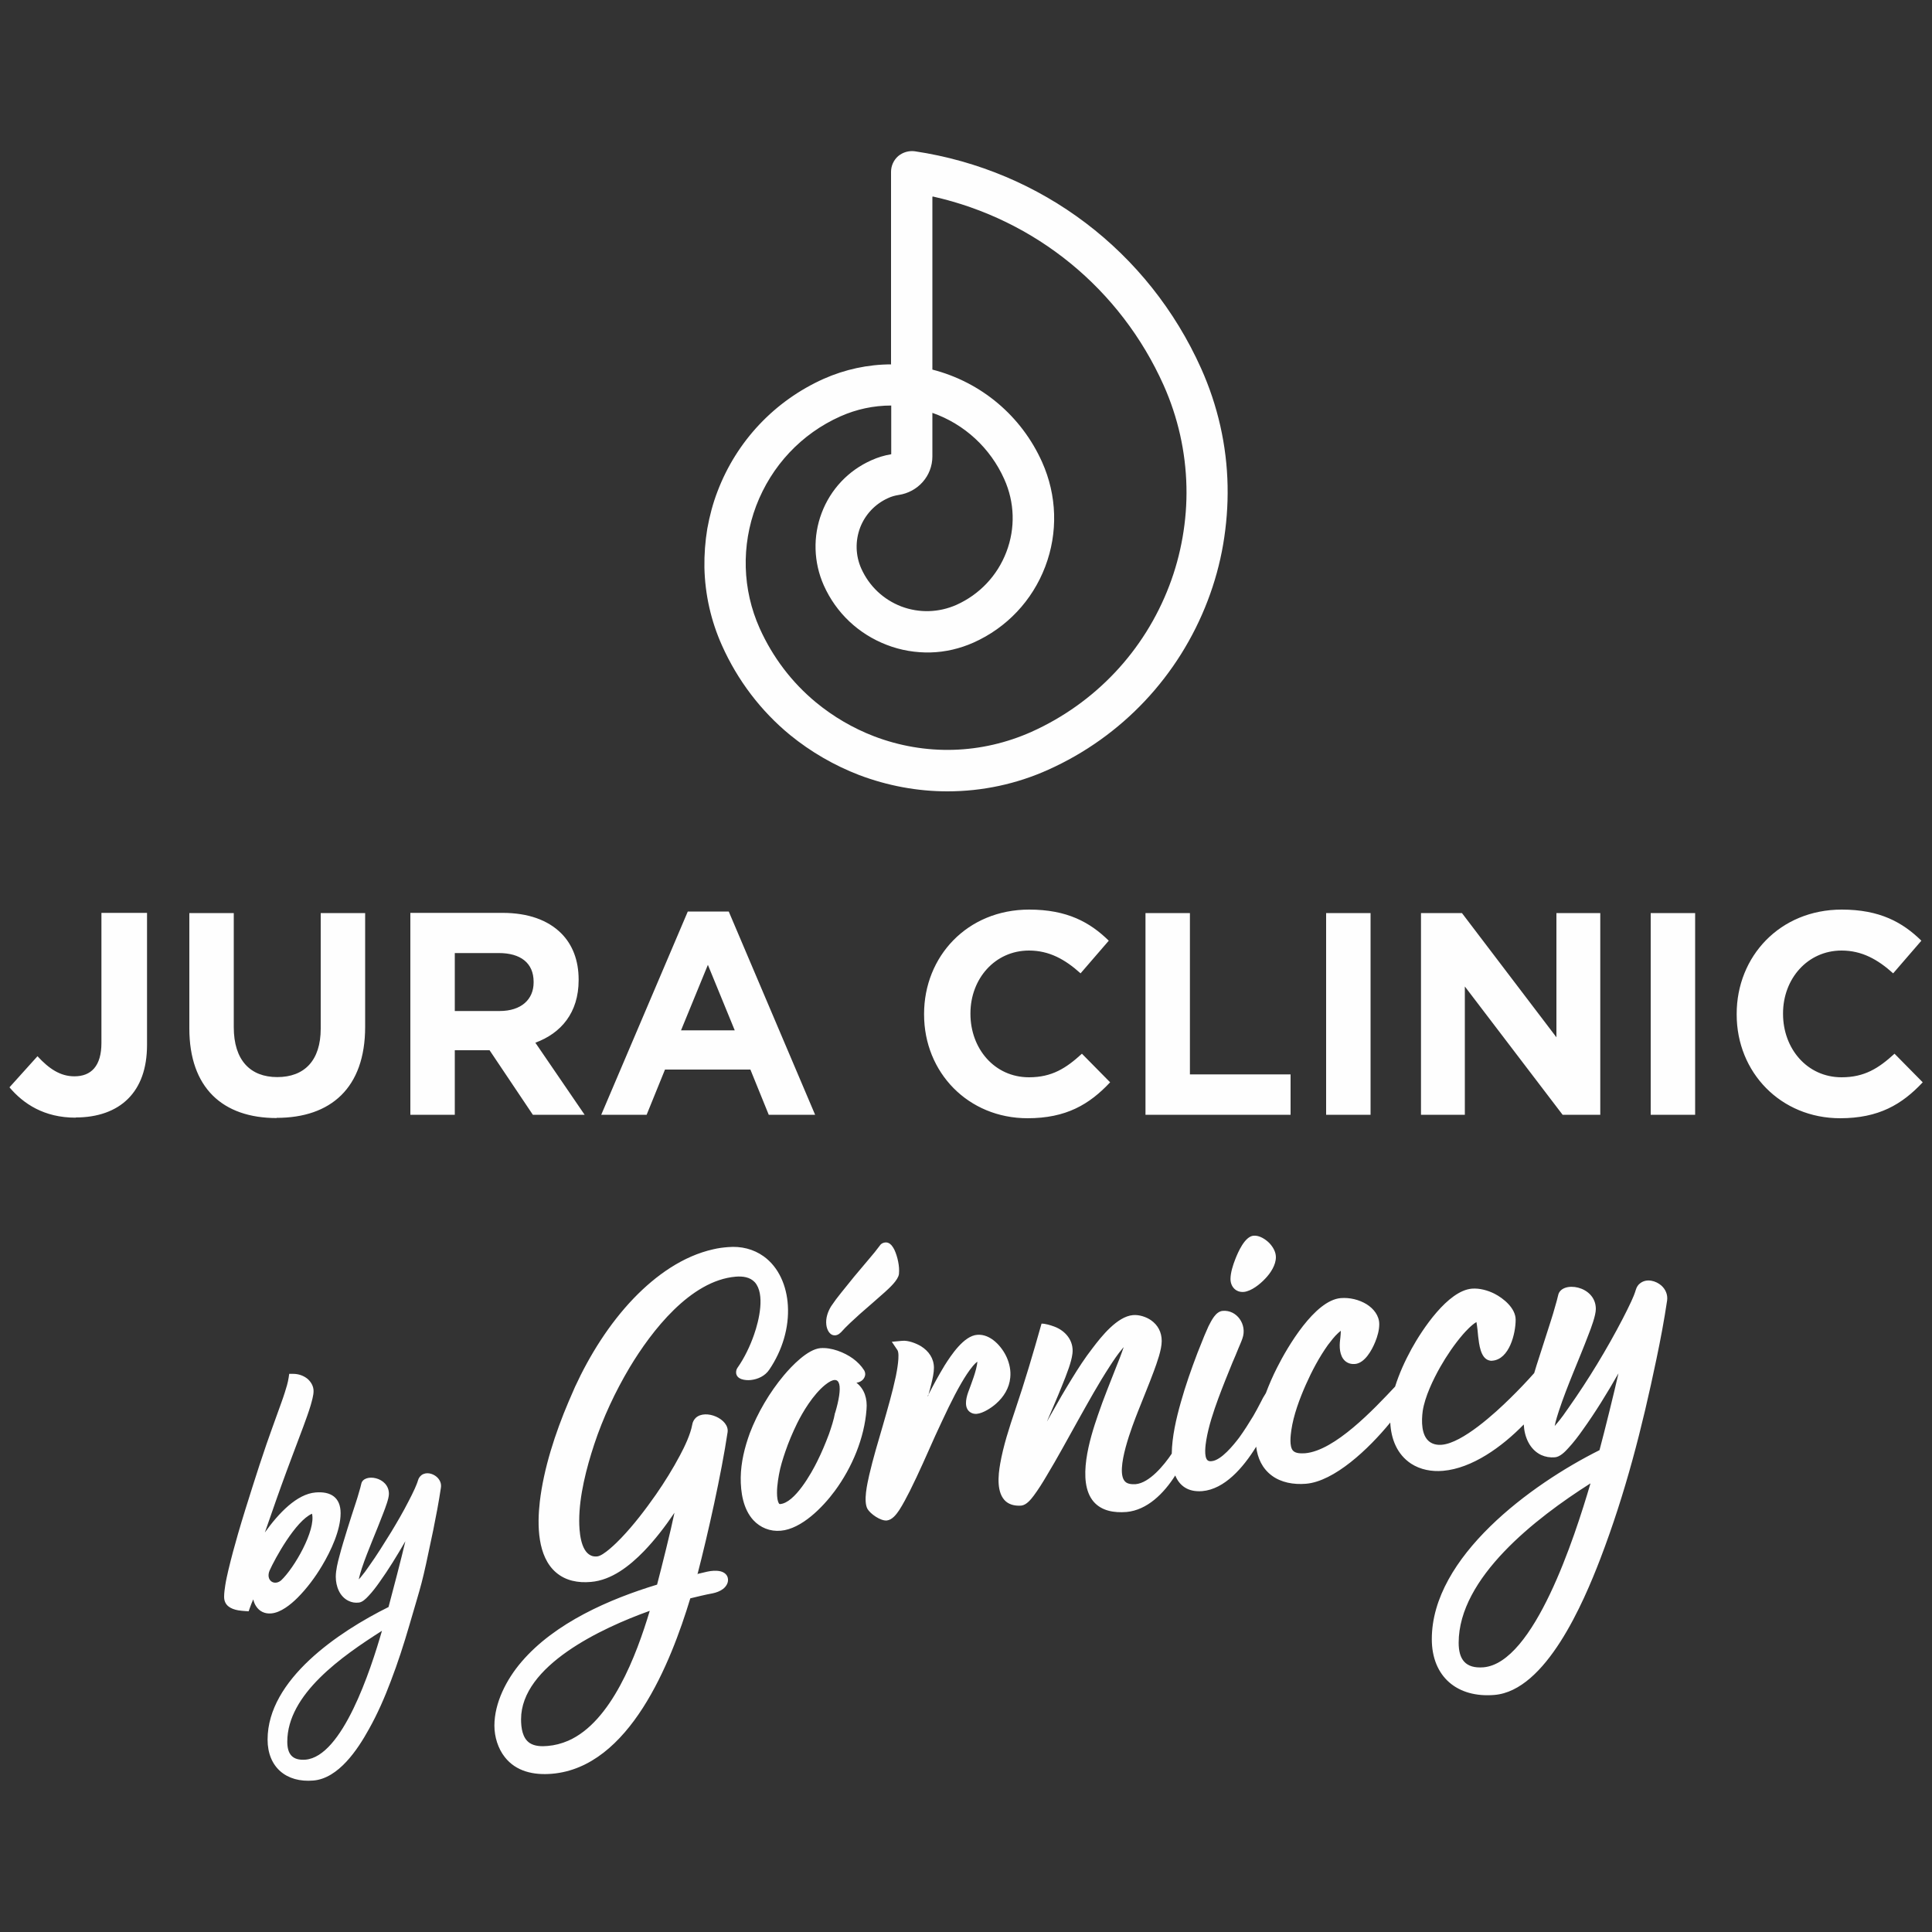 <?xml version="1.0" encoding="UTF-8"?>
<!DOCTYPE svg PUBLIC "-//W3C//DTD SVG 1.1//EN" "http://www.w3.org/Graphics/SVG/1.1/DTD/svg11.dtd">
<!-- Creator: CorelDRAW X5 -->
<svg xmlns="http://www.w3.org/2000/svg" xml:space="preserve" width="100mm" height="100mm" style="shape-rendering:geometricPrecision; text-rendering:geometricPrecision; image-rendering:optimizeQuality; fill-rule:evenodd; clip-rule:evenodd"
viewBox="0 0 10000 10000"
 xmlns:xlink="http://www.w3.org/1999/xlink">
 <rect x="0" y="0" width="10000" height="10000" fill="#333333" stroke="none"/>
 <defs>
  <style type="text/css">
   <![CDATA[
    .fil1 {fill:#FEFEFE}
    .fil0 {fill:#FEFEFE;fill-rule:nonzero}
   ]]>
  </style>
 </defs>
 <g id="Warstwa_x0020_1">
  <g id="_341284064">
   <g id="_535411728">
    <path class="fil0" d="M392 5784c113,0 207,-33 271,-97 63,-63 98,-155 98,-279l0 -683 -236 0 0 673c0,121 -54,173 -140,173 -73,0 -131,-39 -191,-104l-145 161c72,85 179,157 342,157l1 -1zm1040 2c280,0 458,-155 458,-471l0 -589 -230 0 0 598c0,166 -85,251 -225,251 -140,0 -225,-88 -225,-258l0 -591 -230 0 0 597c0,307 172,464 452,464l0 -1zm692 -16l230 0 0 -334 180 0 224 334 268 0 -255 -373c133,-49 224,-155 224,-324l0 -3c0,-98 -31,-180 -90,-239 -69,-69 -172,-106 -304,-106l-477 0 0 1044 0 1zm230 -537l0 -300 228 0c112,0 180,51 180,149l0 3c0,88 -64,148 -176,148l-233 0 1 0zm759 537l234 0 95 -234 442 0 95 234 240 0 -447 -1052 -212 0 -448 1052 1 0zm412 -437l139 -339 139 339 -277 0 -1 0zm1793 455c201,0 321,-72 428,-186l-146 -148c-82,75 -155,122 -274,122 -179,0 -303,-149 -303,-328l0 -3c0,-179 127,-325 303,-325 104,0 186,45 267,118l146 -169c-97,-95 -215,-161 -412,-161 -321,0 -544,243 -544,540l0 3c0,300 228,537 536,537l-1 0zm612 -18l750 0 0 -209 -521 0 0 -835 -230 0 0 1044 1 0zm934 0l230 0 0 -1044 -230 0 0 1044zm491 0l227 0 0 -664 506 664 195 0 0 -1044 -227 0 0 643 -489 -643 -212 0 0 1044zm1189 0l230 0 0 -1044 -230 0 0 1044zm980 18c201,0 321,-72 428,-186l-146 -148c-82,75 -155,122 -274,122 -179,0 -303,-149 -303,-328l0 -3c0,-179 127,-325 303,-325 104,0 186,45 267,118l146 -169c-97,-95 -215,-161 -412,-161 -321,0 -544,243 -544,540l0 3c0,300 228,537 536,537l-1 0z"/>
    <path class="fil1" d="M3362 8338c-249,89 -665,284 -665,561 0,44 7,98 45,123 26,17 62,18 93,15 36,-3 71,-12 106,-27 224,-98 353,-442 422,-672l-1 0zm247 -191l51 -12 0 0c22,-5 47,-7 69,-2 20,5 37,18 39,40 2,20 -9,38 -25,51 -16,12 -35,19 -54,23 -39,7 -78,17 -116,26 -101,333 -314,874 -716,908 -95,8 -186,-12 -244,-86 -35,-44 -54,-105 -54,-163 0,-118 62,-239 140,-330 173,-203 458,-326 702,-400 24,-92 71,-279 90,-372 -48,71 -101,140 -159,200 -74,76 -167,149 -273,158 -67,6 -131,-6 -181,-49 -96,-82 -98,-244 -84,-366 20,-172 80,-356 149,-518 11,-25 22,-51 33,-76 76,-165 178,-328 305,-460 114,-118 254,-218 412,-253 25,-6 50,-9 75,-11 68,-6 132,10 185,48 79,57 119,154 125,254 7,115 -29,233 -96,332 -22,33 -59,50 -96,54 -29,3 -75,-3 -76,-39 0,-8 2,-17 7,-24 36,-51 66,-114 86,-172 26,-74 58,-210 4,-271 -25,-27 -62,-32 -99,-29 -234,20 -435,280 -549,470 -74,124 -138,261 -183,397 -41,124 -78,268 -78,396 0,52 6,155 60,180 10,5 21,6 33,5 33,-3 102,-72 124,-95 66,-69 126,-148 180,-225 45,-65 88,-134 125,-204 24,-45 54,-108 63,-158 2,-13 8,-25 18,-35 51,-48 175,6 165,74 -32,214 -101,524 -156,736l-1 -2zm741 -1249c-6,7 -14,11 -22,13 -32,6 -48,-27 -51,-54 -4,-33 7,-67 25,-96 16,-24 34,-48 52,-70 22,-28 45,-55 67,-83 27,-32 53,-63 80,-95 18,-21 37,-44 53,-66 5,-8 13,-13 22,-15 15,-4 28,2 38,13 6,7 11,15 15,23 9,19 16,42 20,63 4,20 6,42 4,63 -4,32 -50,73 -73,94 -42,38 -86,75 -129,113 -34,31 -69,62 -100,97l-1 0zm-27 414c39,-132 34,-213 -52,-144 -63,51 -117,142 -145,199 -23,47 -44,96 -61,146 -13,38 -26,79 -33,119 -7,38 -14,88 -8,126 1,6 5,26 12,27 1,0 2,0 2,0 76,-6 162,-160 192,-221 23,-46 43,-94 61,-142 12,-35 25,-74 31,-109l1 -1zm110 -155c42,33 57,83 52,139 -11,147 -74,299 -164,421 -62,84 -172,197 -280,206 -55,5 -106,-16 -142,-55 -52,-57 -66,-143 -65,-221 1,-77 20,-155 47,-229 40,-105 103,-212 176,-299 41,-49 123,-135 189,-141 57,-5 125,22 169,54 23,17 43,37 58,61 5,9 7,19 4,29 -6,21 -25,33 -45,35l1 0zm368 70c2,-4 4,-9 7,-13 25,-49 52,-98 81,-146 34,-54 100,-154 169,-159 69,-6 128,61 153,117 14,32 22,68 18,105 -5,53 -33,99 -74,135 -25,22 -67,49 -99,52 -11,1 -22,-1 -32,-7 -35,-21 -25,-70 -13,-104 16,-44 44,-113 48,-159 -9,6 -19,17 -23,22 -22,26 -42,58 -59,87 -24,41 -46,84 -67,127 -24,49 -46,98 -69,147 -43,96 -85,193 -132,287 -17,33 -35,68 -55,99 -15,22 -36,50 -64,53 -32,3 -85,-34 -100,-60l0 0 0 0c-22,-40 -1,-130 9,-175 20,-86 46,-173 71,-258 24,-84 49,-169 67,-254 5,-25 22,-113 8,-135l-29 -43 54 -5c31,-3 72,13 97,28 40,25 67,63 67,112 0,26 -7,56 -13,81 -5,21 -11,42 -17,64l-3 2zm3431 451c-282,179 -682,488 -682,825 0,87 36,134 128,127 262,-22 472,-672 554,-951l0 -1zm-2813 -320c8,-14 15,-27 23,-41 34,-61 69,-121 106,-181 33,-54 68,-108 107,-158 46,-61 128,-164 209,-171 32,-3 68,9 93,26 36,25 56,62 56,108 0,46 -25,113 -41,157 -26,70 -55,139 -82,208 -26,66 -121,306 -67,362 13,14 36,15 55,14 71,-6 147,-98 187,-158 1,-86 23,-182 47,-266 24,-86 54,-171 86,-255 12,-30 24,-60 36,-90 7,-16 14,-32 21,-48 15,-29 37,-77 74,-80 73,-6 127,71 102,142 -6,18 -14,35 -21,52 -10,25 -20,49 -31,74 -25,61 -50,123 -73,185 -25,68 -50,143 -62,214 -4,24 -14,90 7,107 5,4 13,5 20,4 50,-4 114,-84 143,-122 26,-36 50,-74 73,-112 13,-23 26,-46 38,-70 7,-15 17,-33 27,-48 17,-45 36,-89 58,-132 54,-108 195,-348 329,-360 47,-4 96,8 135,32 35,22 65,58 65,103 0,30 -9,63 -21,92 -17,42 -54,110 -105,114 -14,1 -28,-1 -40,-8 -35,-20 -41,-66 -38,-104l0 0 0 0c1,-11 5,-40 5,-60 -5,4 -10,8 -13,11 -20,18 -38,42 -54,63 -45,63 -83,135 -114,205 -32,72 -64,158 -75,235 -4,28 -11,84 8,106 14,16 43,15 63,14 154,-13 356,-228 466,-345 21,-67 51,-133 85,-195 55,-100 188,-302 313,-312 40,-3 82,9 116,26 47,24 110,75 110,135 0,70 -32,205 -121,212 -6,1 -12,0 -18,-2 -43,-13 -50,-83 -55,-123 -1,-13 -5,-54 -9,-75 -24,13 -58,50 -70,64 -44,51 -84,110 -117,168 -37,65 -80,155 -91,228 -7,52 -8,128 36,160 18,13 40,17 63,15 107,-9 277,-165 353,-240 43,-42 85,-86 125,-131 8,-28 17,-55 26,-83 20,-62 40,-125 60,-187 8,-25 16,-51 23,-77 5,-18 11,-37 15,-56 16,-77 195,-51 195,71 0,34 -25,100 -38,133 -50,132 -109,261 -153,394 -4,12 -17,52 -22,79 5,-6 9,-11 12,-14 22,-26 42,-54 61,-82 101,-143 198,-303 279,-459 15,-29 30,-59 44,-89 9,-19 18,-41 24,-61 4,-14 12,-27 24,-35 34,-25 80,-11 107,12 22,19 35,47 31,78 -15,101 -34,202 -55,302 -75,359 -160,693 -291,1036 -87,226 -281,682 -548,704 -192,16 -324,-94 -324,-289 0,-426 515,-802 868,-978 27,-101 75,-295 98,-397 -1,1 -1,2 -2,3 -56,98 -116,196 -182,288 -23,33 -49,67 -76,96 -17,19 -43,45 -69,47 -25,2 -49,-2 -71,-12 -59,-28 -87,-93 -90,-158 -113,116 -267,227 -418,240 -59,5 -117,-6 -165,-37 -73,-48 -104,-128 -108,-213 -113,138 -290,305 -437,317 -63,5 -128,-6 -177,-43 -49,-37 -73,-90 -80,-149 -68,110 -164,220 -279,230 -74,6 -118,-28 -140,-81 -59,93 -145,179 -252,189 -64,5 -129,-5 -171,-54 -88,-104 -19,-327 23,-448 29,-86 64,-170 97,-255 6,-14 24,-60 36,-96 -3,3 -5,5 -6,7 -24,28 -46,61 -66,92 -58,89 -110,183 -162,276 -55,98 -108,197 -166,293 -20,34 -42,69 -65,100 -15,20 -38,49 -65,52 -29,2 -57,-3 -79,-21 -50,-43 -41,-134 -30,-196 16,-92 47,-187 77,-276 52,-154 93,-293 137,-449 20,0 46,8 65,15 58,21 103,73 95,140 -3,25 -11,51 -19,75 -11,31 -23,63 -36,94 -24,60 -50,119 -75,178l-2 5zm1018 -671c-41,3 -68,-28 -68,-67 0,-32 13,-73 25,-103 14,-36 49,-117 94,-121 30,-3 62,18 82,38 18,19 34,45 34,73 0,40 -27,82 -55,111 -27,29 -72,65 -111,69l-1 0zm-4822 1148c-85,37 -192,232 -220,295 -20,50 24,80 60,50 69,-65 180,-259 160,-345zm-305 445c-6,14 -12,28 -17,43l-6 17 -17 -1c-12,-1 -25,-2 -37,-4 -39,-7 -73,-25 -73,-70 0,-20 3,-40 6,-60 4,-26 10,-52 16,-78 15,-63 32,-126 50,-188 24,-83 50,-165 76,-247 23,-72 46,-144 71,-216 18,-52 37,-104 56,-157 13,-37 27,-73 39,-111 8,-25 16,-51 20,-77l3 -20 20 0c28,0 54,9 75,26 18,16 31,38 31,63 0,23 -9,52 -15,74 -11,37 -25,74 -38,110 -38,102 -77,203 -114,306 -8,23 -17,47 -25,70 -20,57 -40,114 -60,172 72,-101 166,-199 262,-207 79,-7 130,26 130,107 0,88 -50,195 -96,272 -35,59 -79,118 -127,166 -35,35 -87,77 -136,81 -34,3 -62,-11 -79,-38 -6,-9 -11,-21 -14,-34l-1 1zm667 161c-206,131 -490,328 -490,574 0,64 26,98 94,93 191,-16 337,-462 396,-667zm120 -462c0,1 -1,2 -1,2 -41,71 -85,143 -133,210 -17,24 -36,49 -56,70 -13,14 -32,33 -51,34 -18,2 -36,-1 -52,-9 -46,-22 -66,-75 -66,-125 0,-33 10,-75 19,-107 12,-47 27,-94 41,-140 14,-46 29,-91 44,-137 6,-19 12,-37 17,-56 4,-13 8,-27 11,-41 12,-56 143,-37 143,52 0,25 -19,73 -28,97 -18,48 -38,96 -57,143 -19,48 -39,96 -55,145 -3,9 -12,38 -16,58 4,-4 7,-8 9,-10 16,-19 31,-39 45,-60 40,-56 77,-116 113,-174 32,-53 63,-106 91,-161 11,-21 22,-43 32,-65 6,-14 13,-30 17,-44 3,-10 9,-19 18,-26 25,-18 58,-8 78,9 16,14 26,34 22,57 -11,74 -25,147 -40,221 -63,302 -56,258 -124,493 -28,96 -59,192 -95,286 -32,85 -69,170 -114,250 -58,105 -157,254 -287,265 -140,12 -237,-69 -237,-212 0,-311 368,-558 626,-686 20,-74 70,-266 87,-340l-1 1zm-67 266l137 0 -137 0z"/>
    <path class="fil1" d="M4826 1019l0 894c253,65 461,240 568,479 77,172 83,365 16,541 -67,176 -199,316 -371,393 -70,31 -145,49 -222,51 -77,2 -155,-11 -227,-39 -146,-56 -262,-165 -326,-308 -53,-119 -57,-254 -11,-375 46,-122 138,-220 258,-273 33,-15 67,-25 102,-31l0 -8 0 0 0 -244c0,0 0,0 0,0 -91,0 -180,19 -263,56 -202,90 -357,256 -436,463 -78,206 -72,433 18,634 67,149 166,280 292,384 90,74 191,133 300,175 131,50 270,74 410,70 140,-4 277,-36 405,-93 329,-148 584,-418 713,-756 31,-81 54,-165 69,-251 15,-86 22,-174 20,-262 -4,-181 -44,-359 -118,-525 -223,-498 -663,-858 -1195,-977l-2 2zm0 1117l0 226c0,102 -75,185 -175,200 -19,3 -37,8 -54,16 -67,30 -119,85 -145,153 -26,69 -24,145 6,212 41,91 114,160 207,196 93,35 194,32 285,-8 120,-54 212,-151 259,-274 47,-123 43,-257 -11,-377 -72,-161 -206,-285 -372,-343l0 -1zm-214 -251l0 -996c0,-31 14,-61 37,-81 24,-20 55,-29 86,-25 656,98 1210,518 1482,1124 86,192 133,398 137,608 2,101 -6,203 -23,303 -17,99 -44,197 -80,291 -149,390 -444,704 -825,875 -164,74 -342,112 -522,112 -156,0 -310,-29 -456,-84 -130,-50 -251,-120 -359,-208 -152,-125 -272,-284 -352,-463 -57,-127 -88,-264 -91,-404 -1,-67 4,-135 15,-201 12,-66 29,-131 53,-193 99,-260 295,-468 549,-582 110,-49 230,-75 350,-75l-1 -1z"/>
   </g>
  </g>
 </g>
</svg>
